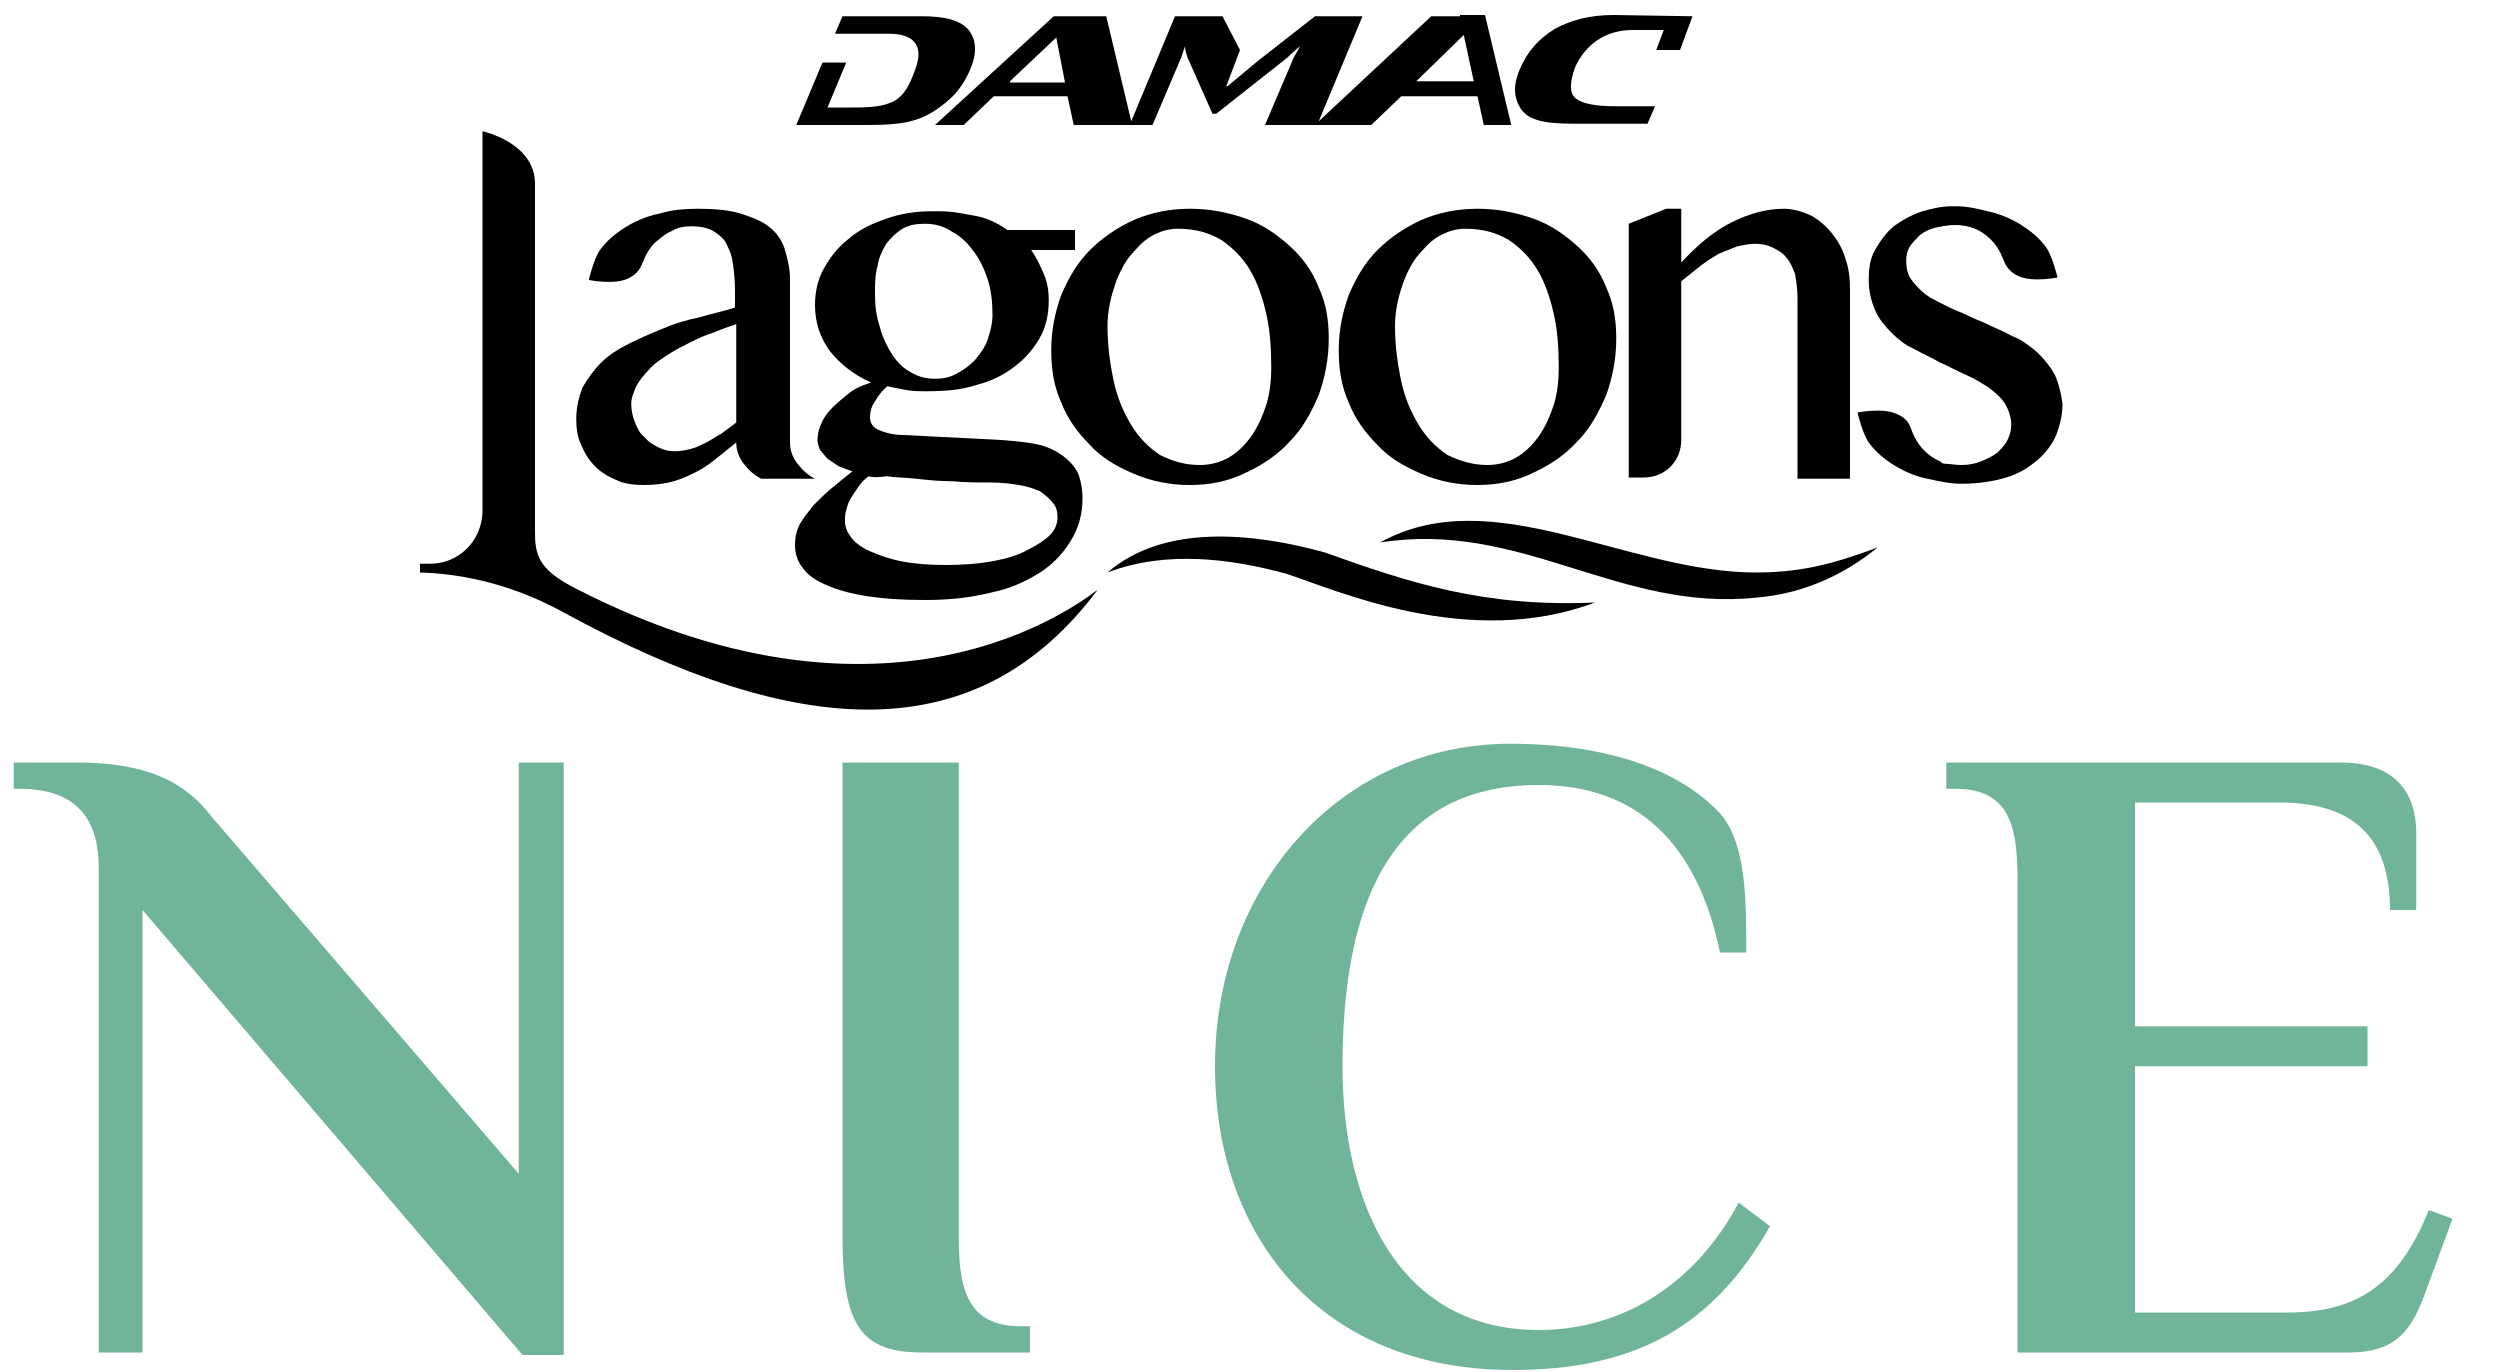 <?xml version="1.0" encoding="utf-8"?>
<!-- Generator: Adobe Illustrator 26.0.1, SVG Export Plug-In . SVG Version: 6.00 Build 0)  -->
<!DOCTYPE svg PUBLIC "-//W3C//DTD SVG 1.1//EN" "http://www.w3.org/Graphics/SVG/1.1/DTD/svg11.dtd">
<svg version="1.1" id="Layer_1" xmlns:x="http://ns.adobe.com/Extensibility/1.0/" xmlns:i="http://ns.adobe.com/AdobeIllustrator/10.0/" xmlns:graph="http://ns.adobe.com/Graphs/1.0/"
	 xmlns="http://www.w3.org/2000/svg" xmlns:xlink="http://www.w3.org/1999/xlink" x="0px" y="0px" viewBox="0 0 200 109.8"
	 style="enable-background:new 0 0 200 109.8;" xml:space="preserve">
<style type="text/css">
	.st0{fill:#080505;}
	.st1{fill:#F8AF41;}
	.st2{fill:#376278;}
	.st3{fill:#FFC663;}
	.st4{fill:#F6CE76;}
	.st5{fill:#0D98BB;}
	.st6{fill:#70B599;}
	.st7{fill:#EAE3AC;}
	.st8{fill:#91060D;}
	.st9{fill:#2D628C;}
	.st10{fill:#012944;}
	.st11{fill:#043754;}
	.st12{fill:#1D324D;}
	.st13{fill:#8C7449;}
	.st14{fill:#003756;}
	.st15{fill:#53B2D3;}
	.st16{fill:#082042;}
	.st17{fill:#055985;}
	.st18{fill:#A08C6A;}
	.st19{clip-path:url(#SVGID_00000139998534518010873620000013011105886038453161_);}
	.st20{filter:url(#Adobe_OpacityMaskFilter);}
	.st21{opacity:0.9;mask:url(#SVGID_00000060022423783585231740000000822111828923149232_);fill:#FFFFFF;}
	.st22{filter:url(#Adobe_OpacityMaskFilter_00000076598419489319058620000010700041012889780143_);}
	.st23{opacity:0.75;mask:url(#SVGID_00000007426959388608957200000004620721174398932900_);}
	.st24{filter:url(#Adobe_OpacityMaskFilter_00000055686790288273089340000017499004429195571625_);}
	.st25{mask:url(#SVGID_00000055707001656519365060000005264994029484104632_);fill:#FFFFFF;}
	.st26{filter:url(#Adobe_OpacityMaskFilter_00000040546681064805138600000014779195118093216656_);}
	.st27{opacity:0.75;mask:url(#SVGID_00000005252409330501999430000003263939674129407636_);}
	.st28{fill:none;stroke:#000000;stroke-width:1.2;}
	.st29{clip-path:url(#SVGID_00000003097472549173154840000015056979998738248582_);}
	.st30{fill:#1E2731;}
	.st31{fill:#777779;}
	
		.st32{clip-path:url(#SVGID_00000122703848235970440650000007936515832853406864_);fill:url(#SVGID_00000000208158167988161630000008193843531614968224_);}
</style>
<g>
	<path d="M75.9,8c0.8-0.7,1.3-1.5,1.7-2.4c0.6-1.4,0.5-2.4-0.1-3.2c-0.7-0.8-1.9-1.1-3.8-1.1h-6.3l-0.6,1.4h4.3
		c2.2,0,2.8,1.1,2.1,2.9c-0.4,1.1-0.8,2-1.7,2.5c-0.8,0.4-1.7,0.5-3.3,0.5l-2,0L67.7,5h-1.9L63.7,10h5.7c1.6,0,2.9-0.1,3.8-0.4
		C74.2,9.3,75.1,8.7,75.9,8 M116.8,1.3L116.8,1.3l-2.3,0l-9,8.4l3.5-8.4h-3.8l-4.6,3.6l-2.4,2h-0.1L99.2,4l-1.4-2.7H94l-3.5,8.4
		l-2-8.4h-4.2L74.8,10h2.3l2.4-2.3h5.9l0.5,2.3h6.3l2.3-5.4c0.1-0.3,0.2-0.6,0.3-0.9c0,0.3,0.1,0.6,0.2,0.9l2,4.5h0.3l5.7-4.5
		c0.2-0.2,0.5-0.5,1-0.9c-0.2,0.4-0.4,0.7-0.5,0.9l-2.3,5.4h4.1l0,0h4.4l2.4-2.3h6.1l0.5,2.3h2.2l-2.1-8.8H116.8z M80.8,6.5L84.5,3
		l0.7,3.6H80.8z M113.3,6.5l3.8-3.7l0.8,3.7H113.3z M135.4,1.3L135.4,1.3l-6.3-0.1c-1.9,0-3.4,0.4-4.7,1.1c-1.3,0.8-2.2,1.8-2.8,3.2
		c-0.4,0.9-0.5,1.7-0.3,2.4c0.2,0.7,0.6,1.3,1.4,1.6c0.7,0.3,1.8,0.4,3.4,0.4h5.7l0.6-1.4h-3.2c-1.5,0-2.6-0.2-3.1-0.6
		c-0.6-0.4-0.5-1.4-0.1-2.5c0.8-1.8,2.4-3,4.6-3h2.5L132.5,4h1.9L135.4,1.3L135.4,1.3z"/>
	<path d="M60.9,38.3c-0.6-0.3-1-0.7-1.4-1.2c-0.4-0.5-0.6-1.1-0.6-1.7c-0.5,0.4-1,0.8-1.5,1.2c-0.5,0.4-1,0.8-1.6,1.1
		c-0.6,0.3-1.2,0.6-1.9,0.8c-0.7,0.2-1.5,0.3-2.4,0.3c-0.8,0-1.6-0.1-2.2-0.4c-0.7-0.3-1.2-0.6-1.7-1.1c-0.5-0.5-0.8-1-1.1-1.7
		c-0.3-0.6-0.4-1.3-0.4-2.1c0-0.9,0.2-1.7,0.5-2.5c0.4-0.7,0.9-1.4,1.5-2c0.6-0.6,1.4-1.1,2.2-1.5c0.8-0.4,1.7-0.8,2.7-1.2
		c0.9-0.4,1.9-0.7,2.9-0.9c1-0.3,2-0.5,2.9-0.8v-1.3c0-1-0.1-1.8-0.2-2.4c-0.1-0.7-0.4-1.2-0.6-1.6c-0.3-0.4-0.7-0.7-1.1-0.9
		c-0.4-0.2-1-0.3-1.6-0.3c-0.6,0-1.1,0.1-1.6,0.4c-0.5,0.2-0.9,0.6-1.3,0.9c-0.4,0.4-0.7,0.9-0.9,1.4c-0.2,0.5-0.4,1.1-1.3,1.5
		c-1.1,0.5-3.1,0.1-3.1,0.1s0.4-1.7,0.9-2.4c0.5-0.7,1.2-1.3,2-1.8c0.8-0.5,1.7-0.9,2.7-1.1c1-0.3,2-0.4,3.1-0.4
		c1.4,0,2.5,0.1,3.5,0.4c0.9,0.3,1.7,0.6,2.3,1.1c0.6,0.5,1,1.1,1.2,1.8c0.2,0.7,0.4,1.5,0.4,2.3v13.1c0,0.6,0.2,1.2,0.6,1.7
		c0.4,0.5,0.8,0.9,1.4,1.2H60.9z M59,25.9c-0.6,0.2-1.2,0.4-1.9,0.7c-0.7,0.2-1.3,0.5-1.9,0.8c-0.6,0.3-1.2,0.6-1.8,1
		s-1.1,0.7-1.5,1.2c-0.4,0.4-0.8,0.9-1,1.3c-0.2,0.5-0.4,0.9-0.4,1.4c0,0.5,0.1,1,0.3,1.5c0.2,0.5,0.4,0.9,0.8,1.2
		c0.3,0.4,0.7,0.6,1.1,0.8c0.4,0.2,0.8,0.3,1.3,0.3c0.5,0,0.9-0.1,1.3-0.2c0.4-0.1,0.8-0.3,1.2-0.5c0.4-0.2,0.8-0.5,1.2-0.7
		c0.4-0.3,0.8-0.6,1.2-0.9V25.9z"/>
	<path d="M86,18.2V20h-3.5c0.4,0.6,0.7,1.2,1,1.9c0.3,0.7,0.4,1.4,0.4,2.1c0,1.1-0.2,2.1-0.7,3c-0.5,0.9-1.2,1.7-2,2.3
		c-0.9,0.7-1.9,1.2-3.1,1.5c-1.2,0.4-2.5,0.5-4,0.5c-0.5,0-1.1,0-1.6-0.1c-0.6-0.1-1-0.2-1.5-0.3c-0.4,0.3-0.7,0.7-1,1.2
		c-0.3,0.4-0.4,0.9-0.4,1.3c0,0.4,0.2,0.8,0.7,1c0.5,0.2,1.1,0.4,2,0.4l7.8,0.4c1.3,0.1,2.3,0.2,3.1,0.4c0.8,0.2,1.5,0.6,2,1
		c0.5,0.4,0.9,0.9,1.1,1.4c0.2,0.6,0.3,1.2,0.3,1.9c0,1.2-0.3,2.3-0.9,3.3c-0.6,1-1.4,1.9-2.5,2.6c-1.1,0.7-2.4,1.3-3.9,1.6
		c-1.6,0.4-3.3,0.6-5.3,0.6c-1.8,0-3.3-0.1-4.6-0.3c-1.3-0.2-2.4-0.5-3.3-0.9c-0.9-0.4-1.5-0.8-1.9-1.4c-0.4-0.5-0.6-1.1-0.6-1.8
		c0-0.6,0.1-1.1,0.4-1.7c0.3-0.5,0.7-1,1.1-1.5c0.5-0.5,1-1,1.5-1.4c0.6-0.5,1.1-0.9,1.6-1.3c-0.4-0.1-0.8-0.3-1.1-0.4
		c-0.3-0.2-0.6-0.4-0.9-0.6c-0.2-0.2-0.4-0.5-0.6-0.7c-0.1-0.3-0.2-0.5-0.2-0.8c0-0.4,0.1-0.9,0.3-1.3c0.2-0.5,0.5-0.9,0.9-1.3
		c0.4-0.4,0.9-0.8,1.4-1.2c0.5-0.4,1.1-0.6,1.7-0.8c-1.4-0.6-2.5-1.5-3.3-2.5c-0.8-1.1-1.2-2.3-1.2-3.7c0-1,0.2-2,0.7-2.9
		c0.5-0.9,1.1-1.7,2-2.4c0.8-0.7,1.8-1.2,3-1.6c1.1-0.4,2.3-0.6,3.7-0.6c0.6,0,1.3,0,1.9,0.1c0.6,0.1,1.2,0.2,1.7,0.3
		c0.5,0.1,1,0.3,1.4,0.5c0.4,0.2,0.7,0.4,1,0.6H86z M69.5,38.1c-0.3,0.2-0.6,0.5-0.8,0.8c-0.2,0.3-0.4,0.6-0.6,0.9
		c-0.2,0.3-0.3,0.6-0.4,1c-0.1,0.3-0.1,0.6-0.1,0.9c0,0.5,0.2,0.9,0.5,1.3c0.3,0.4,0.8,0.8,1.5,1.1c0.7,0.3,1.5,0.6,2.5,0.8
		c1,0.2,2.2,0.3,3.5,0.3c1.4,0,2.7-0.1,3.8-0.3c1.1-0.2,2.1-0.5,2.8-0.9c0.8-0.4,1.4-0.8,1.8-1.2c0.4-0.4,0.6-0.9,0.6-1.4
		c0-0.5-0.1-0.9-0.4-1.2c-0.2-0.3-0.6-0.6-1-0.9c-0.5-0.2-1-0.4-1.7-0.5c-0.6-0.1-1.4-0.2-2.2-0.2c-1,0-2.1,0-3.1-0.1
		c-1,0-2-0.1-2.9-0.2c-0.9-0.1-1.7-0.1-2.4-0.2C70.3,38.2,69.8,38.2,69.5,38.1 M74.8,30.3c0.6,0,1.2-0.1,1.7-0.4
		c0.6-0.3,1-0.6,1.5-1.1c0.4-0.5,0.8-1,1-1.6c0.2-0.6,0.4-1.3,0.4-2c0-1-0.1-2-0.4-2.9c-0.3-0.9-0.7-1.7-1.2-2.3
		c-0.5-0.7-1.1-1.2-1.7-1.5c-0.6-0.4-1.3-0.6-2.1-0.6c-0.7,0-1.3,0.1-1.8,0.4c-0.5,0.3-0.9,0.7-1.3,1.2c-0.3,0.5-0.6,1.1-0.7,1.8
		c-0.2,0.7-0.2,1.4-0.2,2.2c0,1,0.1,1.8,0.4,2.7c0.2,0.8,0.6,1.6,1,2.2c0.4,0.6,0.9,1.1,1.5,1.4C73.4,30.1,74,30.3,74.8,30.3"/>
	<path d="M95.2,38.8c-1.6,0-3.1-0.3-4.5-0.9c-1.4-0.6-2.6-1.3-3.5-2.3c-1-1-1.8-2.1-2.3-3.4c-0.6-1.3-0.8-2.7-0.8-4.2
		c0-1.6,0.3-3,0.8-4.4c0.6-1.4,1.3-2.6,2.3-3.6c1-1,2.2-1.8,3.5-2.4c1.4-0.6,2.9-0.9,4.5-0.9c1.6,0,3.1,0.3,4.5,0.8
		c1.4,0.5,2.5,1.3,3.5,2.2c1,0.9,1.8,2,2.3,3.3c0.6,1.3,0.8,2.6,0.8,4.1c0,1.6-0.3,3.1-0.8,4.5c-0.6,1.4-1.3,2.7-2.3,3.7
		c-1,1.1-2.2,1.9-3.5,2.5C98.3,38.5,96.8,38.8,95.2,38.8 M96,37.2c0.8,0,1.6-0.2,2.3-0.6c0.7-0.4,1.3-1,1.8-1.7
		c0.5-0.7,0.9-1.6,1.2-2.5c0.3-1,0.4-2,0.4-3c0-1.5-0.1-3-0.4-4.3c-0.3-1.3-0.7-2.5-1.3-3.5c-0.6-1-1.4-1.8-2.3-2.4
		c-1-0.6-2.1-0.9-3.5-0.9c-0.7,0-1.4,0.2-2.1,0.6c-0.7,0.4-1.2,1-1.8,1.7c-0.5,0.7-0.9,1.5-1.2,2.5c-0.3,0.9-0.5,2-0.5,3
		c0,1.5,0.2,3,0.5,4.4c0.3,1.4,0.8,2.5,1.4,3.5c0.6,1,1.4,1.8,2.3,2.4C93.8,36.9,94.8,37.2,96,37.2"/>
	<path d="M118.2,38.8c-1.6,0-3.1-0.3-4.5-0.9c-1.4-0.6-2.6-1.3-3.5-2.3c-1-1-1.8-2.1-2.3-3.4c-0.6-1.3-0.8-2.7-0.8-4.2
		c0-1.6,0.3-3,0.8-4.4c0.6-1.4,1.3-2.6,2.3-3.6c1-1,2.2-1.8,3.5-2.4c1.4-0.6,2.9-0.9,4.5-0.9c1.6,0,3.1,0.3,4.5,0.8
		c1.4,0.5,2.5,1.3,3.5,2.2c1,0.9,1.8,2,2.3,3.3c0.6,1.3,0.8,2.6,0.8,4.1c0,1.6-0.3,3.1-0.8,4.5c-0.6,1.4-1.3,2.7-2.3,3.7
		c-1,1.1-2.2,1.9-3.5,2.5C121.3,38.5,119.8,38.8,118.2,38.8 M119,37.2c0.8,0,1.6-0.2,2.3-0.6c0.7-0.4,1.3-1,1.8-1.7
		c0.5-0.7,0.9-1.6,1.2-2.5c0.3-1,0.4-2,0.4-3c0-1.5-0.1-3-0.4-4.3c-0.3-1.3-0.7-2.5-1.3-3.5c-0.6-1-1.4-1.8-2.3-2.4
		c-1-0.6-2.1-0.9-3.5-0.9c-0.7,0-1.4,0.2-2.1,0.6c-0.7,0.4-1.2,1-1.8,1.7c-0.5,0.7-0.9,1.5-1.2,2.5c-0.3,0.9-0.5,2-0.5,3
		c0,1.5,0.2,3,0.5,4.4c0.3,1.4,0.8,2.5,1.4,3.5c0.6,1,1.4,1.8,2.3,2.4C116.8,36.9,117.9,37.2,119,37.2"/>
	<path d="M133.3,16.7h1.2V21c1.3-1.4,2.6-2.5,4-3.2c1.4-0.7,2.8-1.1,4.2-1.1c0.7,0,1.4,0.2,2.1,0.5c0.6,0.3,1.2,0.8,1.7,1.4
		c0.5,0.6,0.9,1.3,1.1,2c0.3,0.8,0.4,1.6,0.4,2.5v15.2h-4.2V23.8c0-0.7-0.1-1.3-0.2-1.9c-0.2-0.5-0.4-1-0.7-1.3
		c-0.3-0.4-0.7-0.6-1.1-0.8c-0.4-0.2-0.9-0.3-1.4-0.3c-0.4,0-0.9,0.1-1.4,0.2c-0.5,0.2-1,0.4-1.5,0.6c-0.5,0.3-1,0.6-1.5,1
		c-0.5,0.4-1,0.8-1.5,1.2v12.7c0,1.7-1.3,3-3,3h-1.2V17.9L133.3,16.7z"/>
	<path d="M164.4,30c-0.4-0.7-0.8-1.2-1.4-1.8c-0.6-0.5-1.2-1-2-1.3c-0.7-0.4-1.5-0.7-2.3-1.1c-0.8-0.3-1.5-0.7-2.3-1
		c-0.7-0.3-1.4-0.7-2-1c-0.6-0.4-1-0.8-1.4-1.3c-0.4-0.5-0.5-1-0.5-1.7c0-0.4,0.1-0.8,0.3-1.1c0.2-0.3,0.5-0.6,0.8-0.9
		c0.4-0.3,0.8-0.5,1.3-0.6c0.5-0.1,1-0.2,1.5-0.2c0.6,0,1.1,0.1,1.6,0.3c0.5,0.2,0.9,0.5,1.3,0.9c0.4,0.4,0.7,0.9,0.9,1.4
		c0.2,0.5,0.4,1.1,1.3,1.5c1.1,0.5,3.1,0.1,3.1,0.1s-0.4-1.7-0.9-2.4c-0.5-0.7-1.2-1.3-2-1.8c-0.8-0.5-1.7-0.9-2.7-1.1
		c-0.8-0.2-1.6-0.4-2.5-0.4v0c-0.1,0-0.1,0-0.1,0c-0.1,0-0.2,0-0.2,0v0c-0.9,0-1.7,0.2-2.4,0.4c-0.9,0.3-1.6,0.7-2.3,1.2
		c-0.6,0.5-1.1,1.2-1.5,1.9c-0.4,0.7-0.5,1.5-0.5,2.4c0,0.9,0.2,1.7,0.5,2.4c0.3,0.7,0.8,1.3,1.3,1.8c0.5,0.5,1.1,1,1.8,1.3
		c0.7,0.4,1.4,0.7,2.1,1.1c0.7,0.3,1.4,0.7,2.1,1c0.7,0.3,1.3,0.7,1.8,1c0.5,0.4,1,0.8,1.3,1.3c0.3,0.5,0.5,1.1,0.5,1.7
		c0,0.4-0.1,0.8-0.3,1.2c-0.2,0.4-0.5,0.7-0.8,1c-0.4,0.3-0.8,0.5-1.3,0.7c-0.5,0.2-1,0.3-1.6,0.3c-0.5,0-0.9-0.1-1.3-0.1
		c-0.2,0-0.3-0.1-0.4-0.2c-0.5-0.2-0.9-0.5-1.3-0.9c-0.4-0.4-0.7-0.9-0.9-1.4c-0.2-0.5-0.3-1.1-1.3-1.5c-1.1-0.5-3.1-0.1-3.1-0.1
		s0.4,1.7,0.9,2.4c0.5,0.7,1.2,1.3,2,1.8c0.8,0.5,1.7,0.9,2.7,1.1c0.9,0.2,1.8,0.4,2.7,0.4c0,0,0,0,0,0c1.4,0,2.6-0.2,3.6-0.5
		c1-0.3,1.8-0.8,2.5-1.4c0.7-0.6,1.2-1.3,1.5-2c0.3-0.8,0.5-1.6,0.5-2.5C164.9,31.5,164.7,30.7,164.4,30"/>
	<path d="M150.2,43.8c-3,1.1-5.7,2-9.7,2c-10.4,0-21.1-7.4-30.1-2.4c11.3-1.8,19.1,5.6,30.2,4.4C144.1,47.5,147.4,46.1,150.2,43.8"
		/>
	<path d="M127.6,48.2c-8.9,0.4-14.9-1.6-21.6-4c-5.8-1.6-12.9-2.3-17.4,1.6c4.7-1.8,9.9-1.1,14.3,0.1
		C106.9,47.2,117.5,52,127.6,48.2"/>
	<path d="M45.9,47c-2.9-1.5-3.1-2.7-3.1-4.5v-0.5c0,0,0,0,0-0.1V14.7c0-3.3-4.2-4.2-4.2-4.2v30.3h0V41c-0.1,2.3-1.9,4.1-4.2,4.1
		h-0.8l0,0.7c3.7,0.1,7.7,1.1,11.5,3.2c18.9,10.3,33.1,11,42.7-1.8C87.7,47.1,72.4,60.7,45.9,47"/>
</g>
<g>
	<path class="st6" d="M11.4,72.8v35.4H7.9V69.5c0-3.6-1.4-6.4-6.4-6.4H1.1V61h5c5.4,0,8.6,1.4,10.8,4.3l24.6,28.6V61h3.6v47.4h-3.3
		L11.4,72.8z"/>
	<path class="st6" d="M67.4,98.9V61h9.3v37.9c0,4.3,0.7,7.2,5,7.2h0.7v2.1h-8.6C68.9,108.2,67.4,106.1,67.4,98.9z"/>
	<path class="st6" d="M97.2,85.3c0-14.5,10.1-25.8,23.6-25.8c8.9,0,14.3,2.7,17,5.8c1.9,2.5,1.9,6.7,1.9,10.9h-2.1
		c-1.8-8.7-6.6-13.4-14.5-13.4c-8.8,0-15.7,5.2-15.7,22.5c0,10.9,4.4,21.1,15.7,21.1c6.6,0,12.5-3.6,16-10.2l2.5,1.9
		c-4.5,7.9-10.6,11.5-20.6,11.5C105.7,109.6,97.2,99,97.2,85.3z"/>
	<path class="st6" d="M161.4,70.3c0-4.3-0.7-7.2-5-7.2h-0.7V61h31.5c4.9,0,6.1,2.9,6.1,5.7v6.1h-2.1c0-6.1-3.2-8.6-8.9-8.6h-11.5
		v17.9h18.6v3.2h-18.6V105h12.2c5.2,0,8.8-1.9,11.3-8.2l1.9,0.7l-2.1,5.7c-1.1,3.1-2.3,5-6.2,5h-26.5V70.3z"/>
</g>
</svg>
